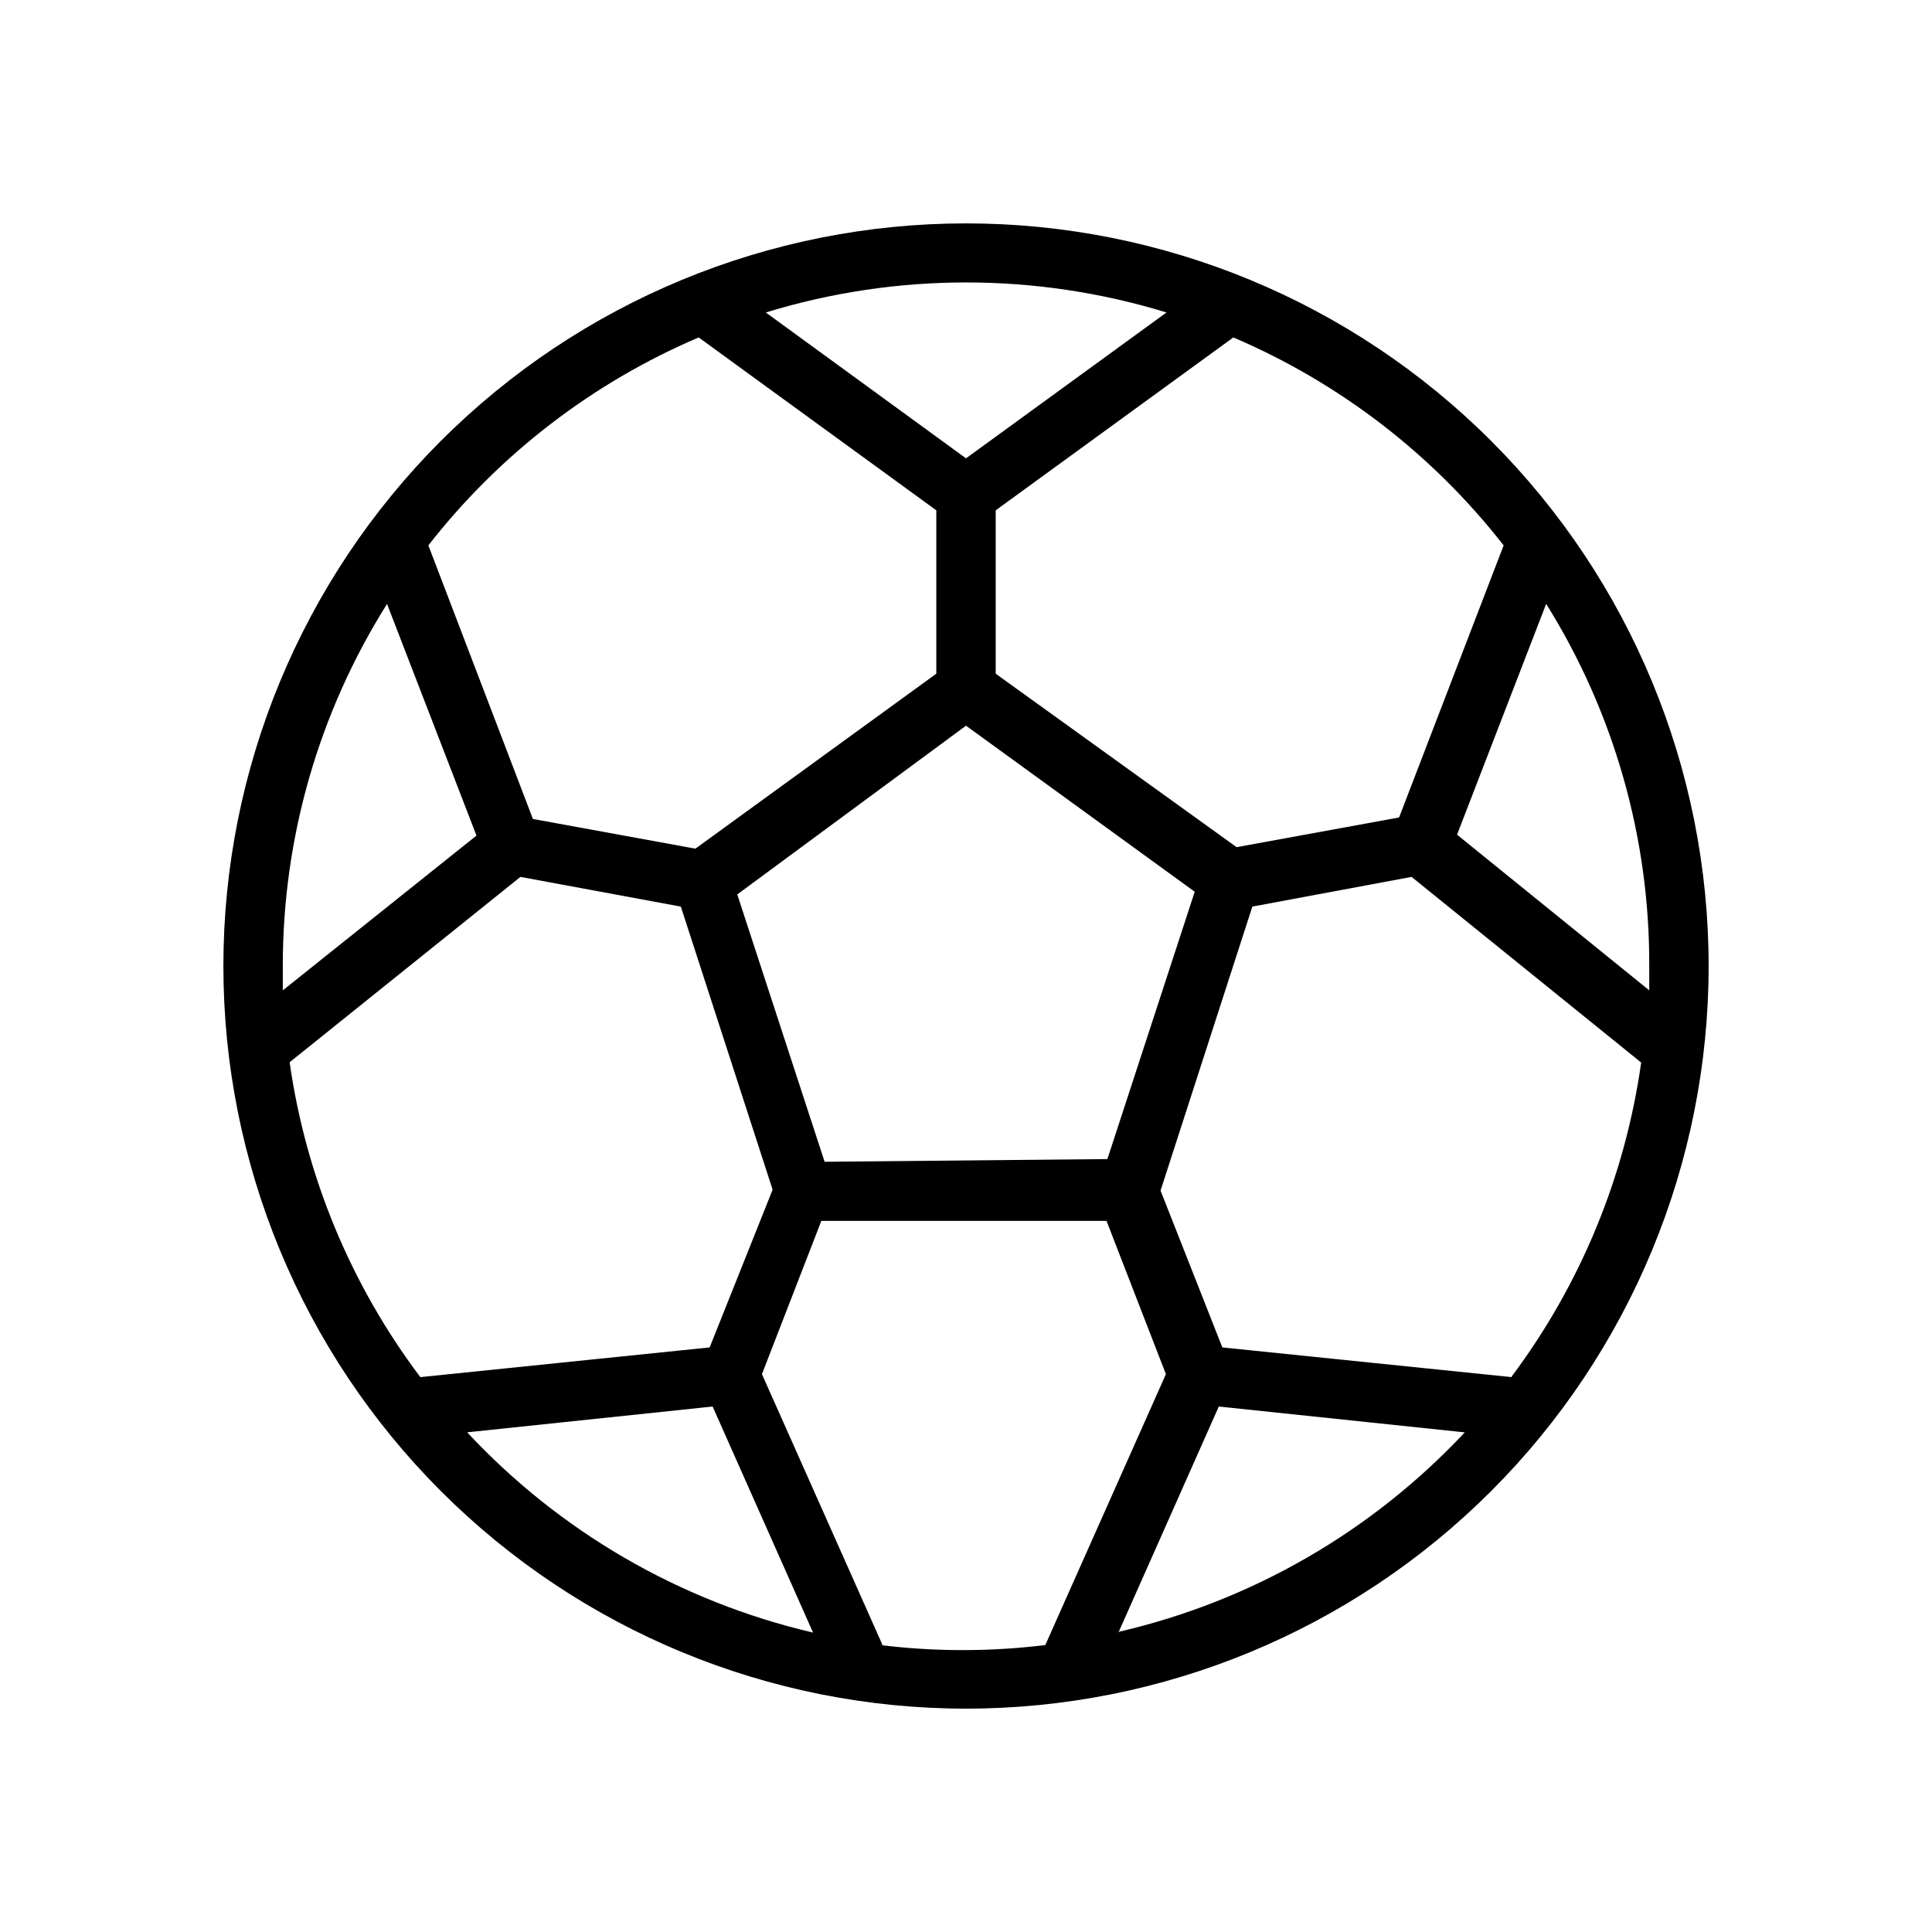 <?xml version="1.0" encoding="UTF-8"?>
<!-- Uploaded to: ICON Repo, www.iconrepo.com, Generator: ICON Repo Mixer Tools -->
<svg fill="#000000" width="800px" height="800px" version="1.1" viewBox="144 144 512 512" xmlns="http://www.w3.org/2000/svg">
 <path d="m400 203.2c-52.195 0-102.25 20.734-139.16 57.641s-57.641 86.965-57.641 139.16c0 52.191 20.734 102.25 57.641 139.16 36.906 36.91 86.965 57.645 139.16 57.645 52.191 0 102.25-20.734 139.16-57.645 36.91-36.906 57.645-86.965 57.645-139.16 0-52.195-20.734-102.25-57.645-139.16-36.906-36.906-86.965-57.641-139.16-57.641zm142.48 85.332-27.707 72.105-43.059 7.871-63.844-45.969v-43.297l62.977-45.816c28.152 12.02 52.797 30.977 71.633 55.105zm2.125 220.42-76.672-7.871-16.375-41.562 24.328-75.262 42.191-7.871 60.852 49.199c-4.254 30.184-16.059 58.805-34.32 83.207zm-212.54-7.871-76.672 7.871c-18.414-24.441-30.328-53.152-34.637-83.445l61.164-49.121 42.508 7.871 24.324 75.02zm30.465-49.199-23.145-70.848 60.617-44.719 60.613 44.004-23.145 70.848zm90.605-225.07-53.133 38.652-53.059-38.652c34.602-10.613 71.59-10.613 106.19 0zm-123.98 6.613 62.977 45.816v43.297l-63.844 46.367-43.059-7.871-27.707-72.504c18.836-24.129 43.48-43.086 71.633-55.105zm-82.5 70.848 23.617 61.164-51.324 41.016v-6.453c-0.039-33.957 9.543-67.227 27.633-95.961zm21.02 219.32 65.18-6.848 26.609 59.906c-35.246-8.215-67.238-26.773-91.867-53.297zm110.21 56.363-31.961-71.793 15.742-40.621h75.57l15.742 40.621-31.961 71.793h0.008c-14.535 1.785-29.23 1.785-43.766 0zm62.504-3.305 26.609-59.906 65.18 6.848c-24.602 26.293-56.469 44.68-91.551 52.82zm140.68-170.2-50.934-41.25 23.617-61.164c17.98 28.766 27.449 62.035 27.316 95.961v6.453z"/>
</svg>